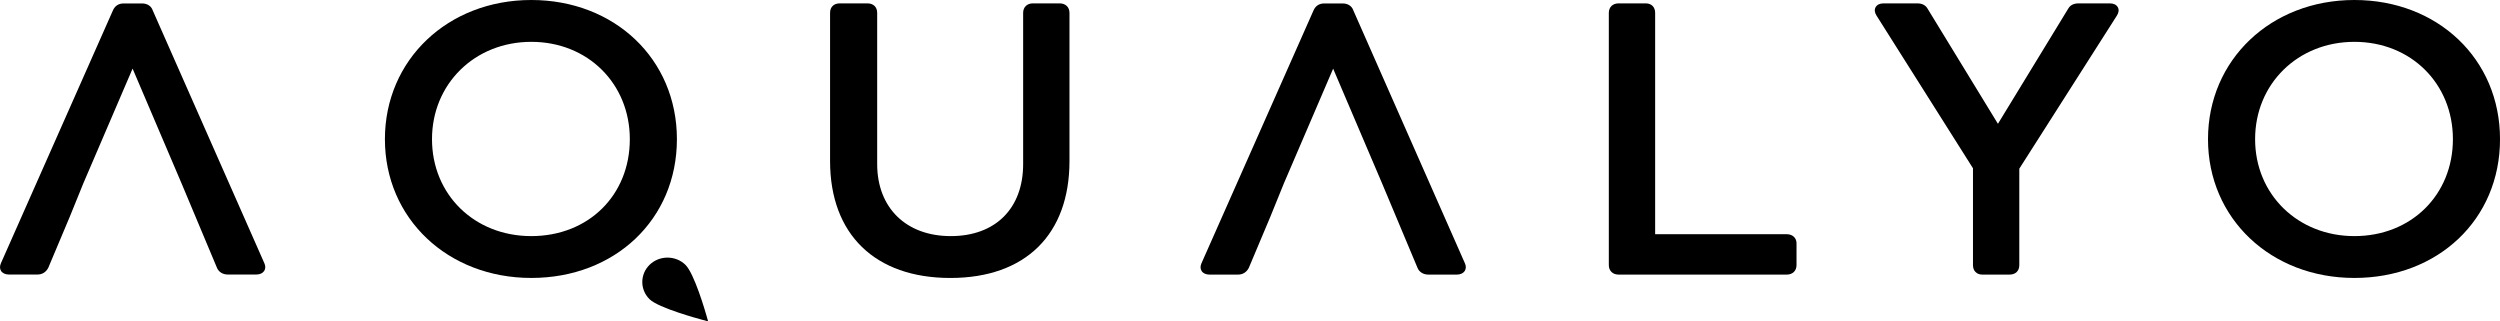 <svg width="140" height="18" viewBox="0 0 140 18" fill="none" xmlns="http://www.w3.org/2000/svg">
<path d="M59.345 0.189H57.839C57.515 0.189 57.296 0.401 57.296 0.719V9.189C57.296 11.676 55.743 13.222 53.242 13.222C50.741 13.222 49.122 11.638 49.122 9.189V0.719C49.122 0.394 48.911 0.189 48.576 0.189H47.027C46.691 0.189 46.484 0.394 46.484 0.719V9.019C46.484 13.12 49.001 15.566 53.219 15.566C57.437 15.566 59.891 13.12 59.891 9.019V0.719C59.891 0.401 59.672 0.189 59.345 0.189Z" fill="black"/>
<path d="M75.787 0.583C75.705 0.337 75.479 0.193 75.186 0.193H74.16C73.883 0.193 73.676 0.322 73.563 0.571L67.285 14.738C67.211 14.9 67.211 15.055 67.293 15.18C67.375 15.305 67.535 15.377 67.726 15.377H69.338C69.591 15.377 69.81 15.244 69.934 14.999L71.136 12.145L71.897 10.27L74.656 3.845L77.395 10.266L79.377 14.991C79.466 15.225 79.704 15.377 79.978 15.377H81.589C81.78 15.377 81.936 15.305 82.022 15.18C82.104 15.055 82.108 14.9 82.034 14.742L75.787 0.583Z" fill="black"/>
<path d="M8.553 0.583C8.471 0.337 8.245 0.193 7.952 0.193H6.926C6.649 0.193 6.442 0.322 6.329 0.571L0.055 14.734C-0.019 14.897 -0.019 15.052 0.062 15.176C0.144 15.301 0.304 15.373 0.496 15.373H2.107C2.361 15.373 2.579 15.241 2.704 14.995L3.906 12.141L4.667 10.266L7.425 3.841L10.164 10.263L12.146 14.987C12.236 15.222 12.474 15.373 12.747 15.373H14.359C14.55 15.373 14.706 15.301 14.792 15.176C14.874 15.052 14.877 14.897 14.803 14.738L8.553 0.583Z" fill="black"/>
<path d="M100.055 13.116H92.688V0.719C92.688 0.397 92.482 0.189 92.166 0.189H90.64C90.312 0.189 90.094 0.401 90.094 0.719V14.847C90.094 15.165 90.312 15.377 90.64 15.377H100.059C100.387 15.377 100.605 15.165 100.605 14.847V13.623C100.605 13.324 100.383 13.116 100.059 13.116H100.055Z" fill="black"/>
<path d="M118.161 0.189H116.394C116.043 0.189 115.879 0.367 115.809 0.503L111.884 6.933L107.962 0.515C107.849 0.299 107.65 0.189 107.369 0.189H105.473C105.27 0.189 105.114 0.265 105.036 0.401C104.958 0.533 104.977 0.707 105.083 0.87L110.487 9.423V14.847C110.487 15.169 110.693 15.377 111.01 15.377H112.535C112.871 15.377 113.081 15.172 113.081 14.847V9.446L118.548 0.87C118.653 0.707 118.673 0.537 118.595 0.401C118.517 0.265 118.36 0.189 118.158 0.189H118.161Z" fill="black"/>
<path d="M131.846 0C127.172 0 123.648 3.349 123.648 7.794C123.648 12.239 127.172 15.565 131.846 15.565C136.52 15.565 140.001 12.296 140.001 7.794C140.001 3.292 136.497 0 131.846 0ZM131.846 13.222C128.678 13.222 126.286 10.889 126.286 7.794C126.286 4.698 128.674 2.343 131.846 2.343C135.018 2.343 137.363 4.687 137.363 7.794C137.363 10.901 135.042 13.222 131.846 13.222Z" fill="black"/>
<path d="M29.752 0C25.078 0 21.555 3.349 21.555 7.794C21.555 12.239 25.078 15.565 29.752 15.565C34.427 15.565 37.907 12.296 37.907 7.794C37.907 3.292 34.399 0 29.752 0ZM35.27 7.794C35.27 10.939 32.948 13.222 29.752 13.222C26.557 13.222 24.192 10.889 24.192 7.794C24.192 4.698 26.584 2.343 29.752 2.343C32.921 2.343 35.27 4.687 35.27 7.794Z" fill="black"/>
<path d="M38.379 14.825C37.829 14.293 36.931 14.293 36.381 14.825C35.831 15.358 35.831 16.228 36.381 16.761C36.885 17.248 39.109 17.849 39.358 17.917L39.655 17.997L39.573 17.709C39.503 17.464 38.882 15.309 38.379 14.825Z" fill="black"/>
</svg>
